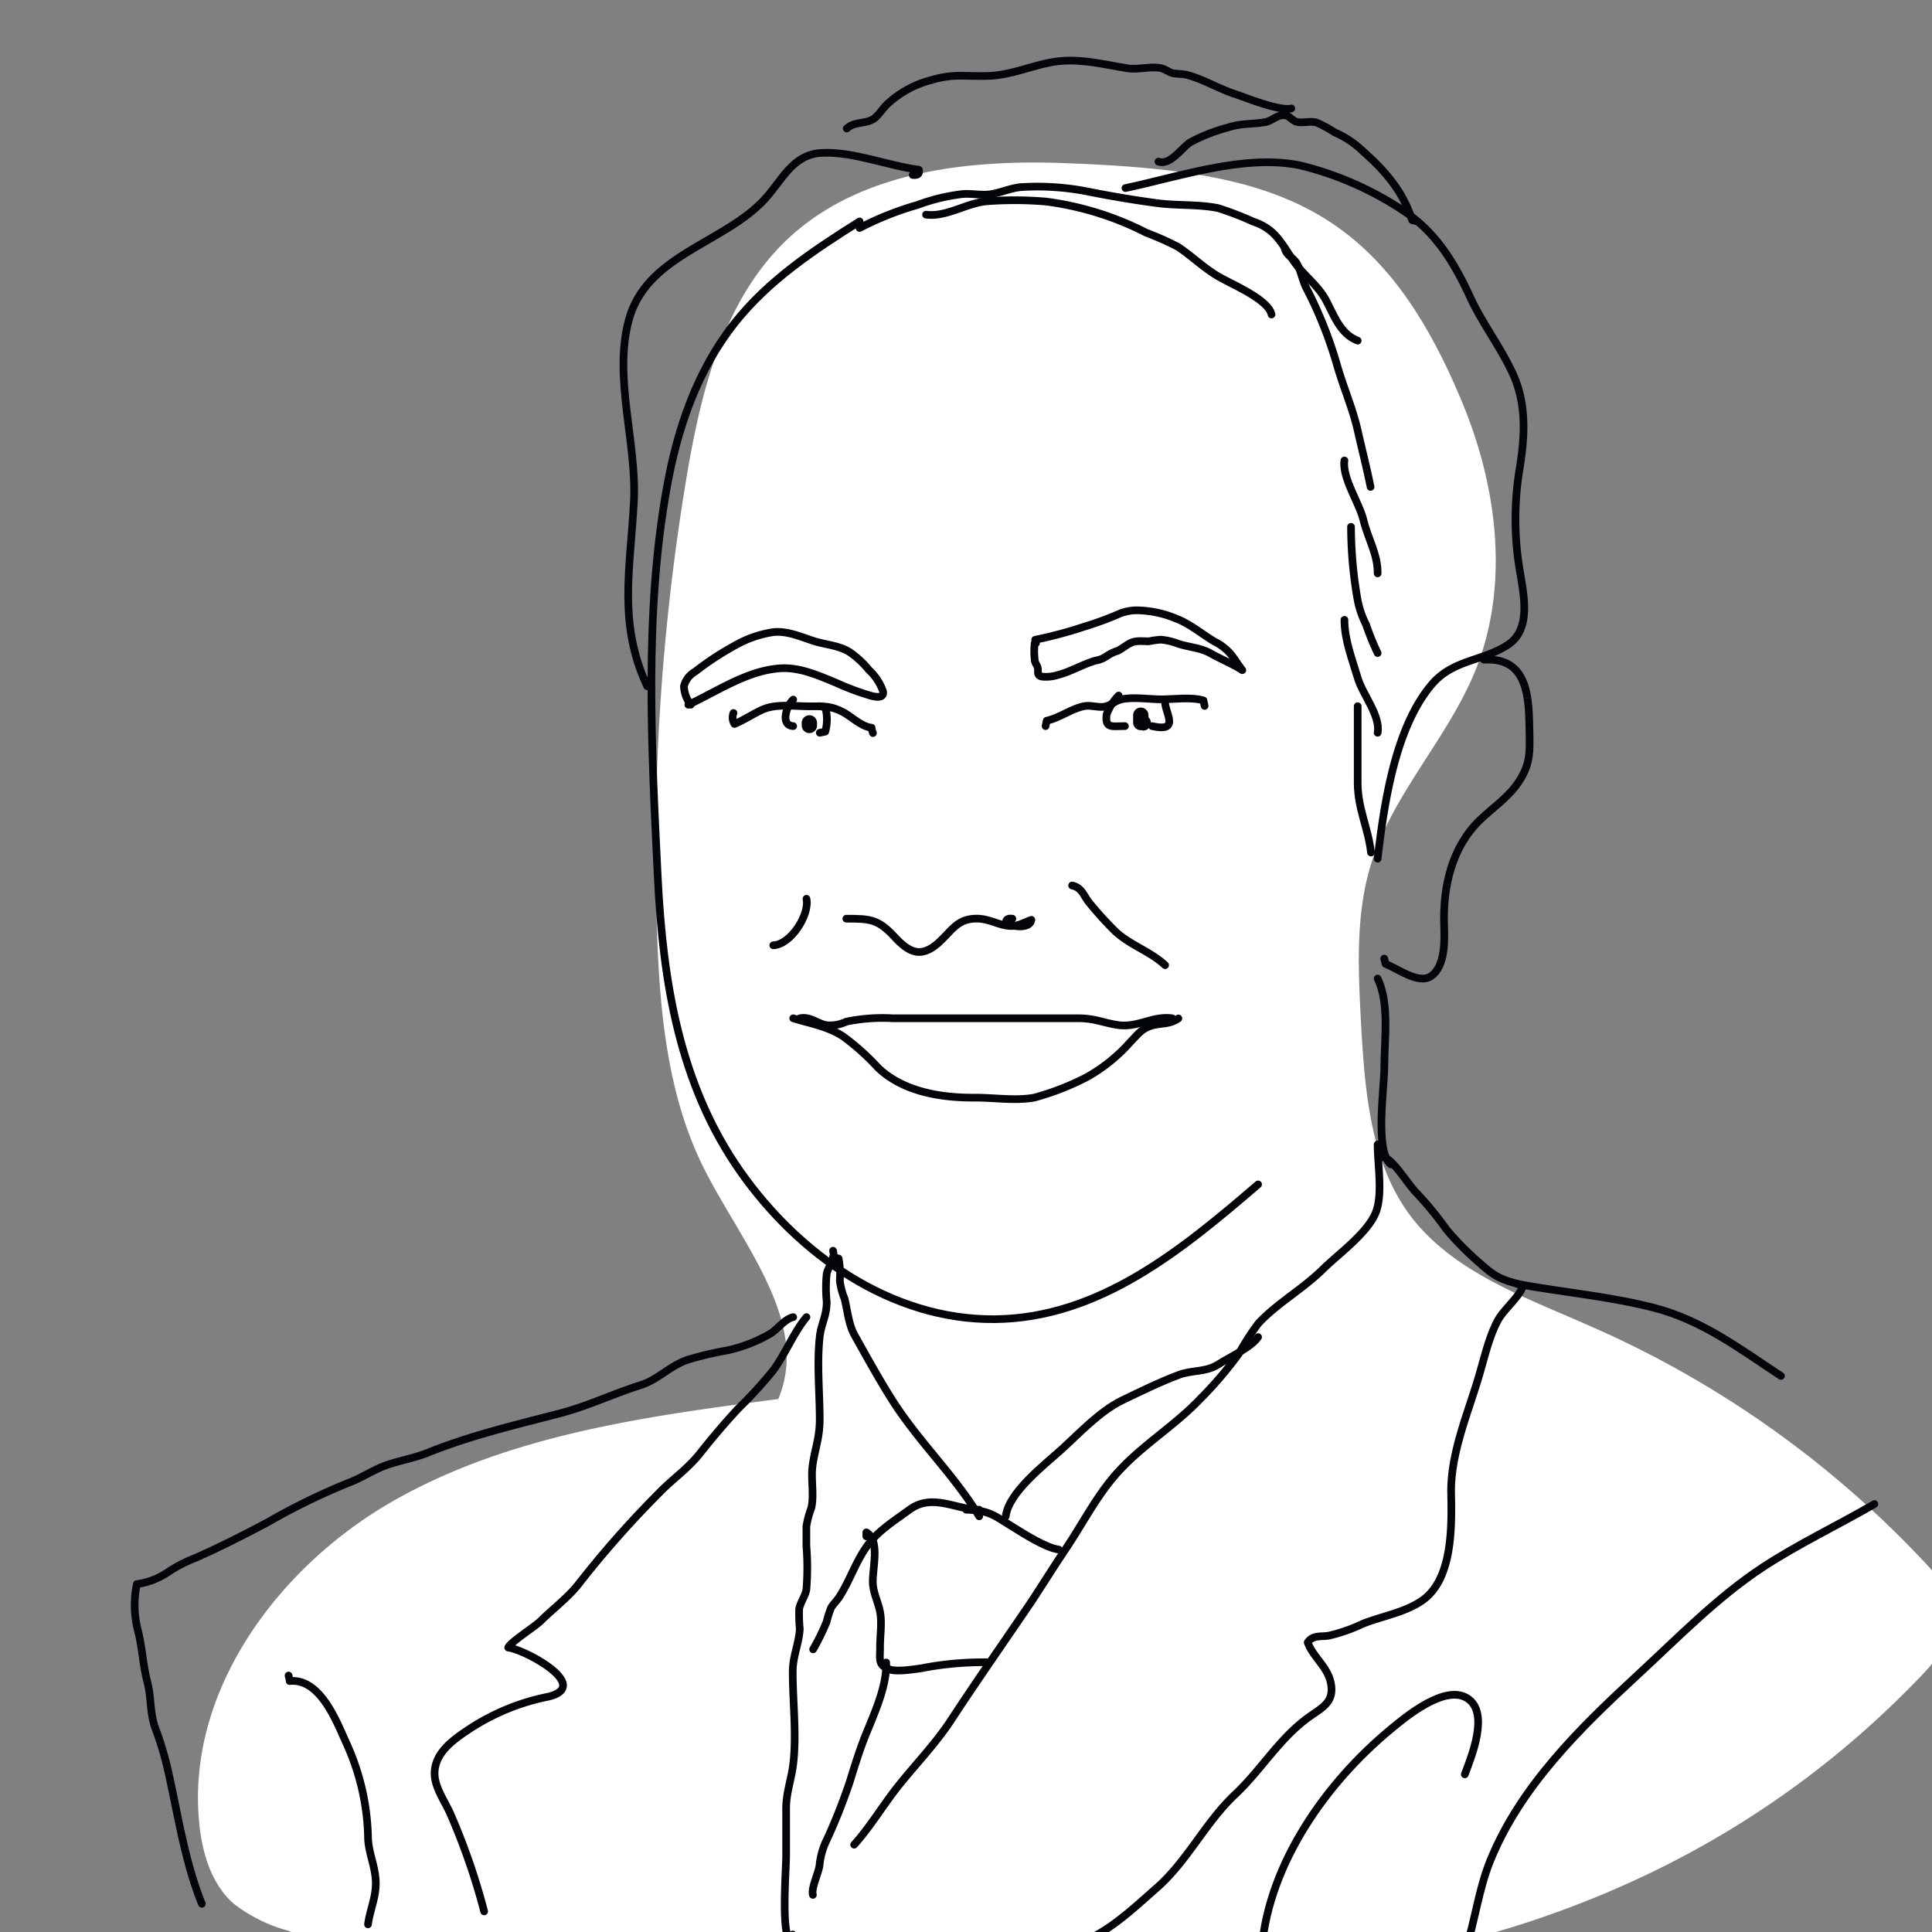 <svg xmlns="http://www.w3.org/2000/svg" viewBox="0 0 252 252"><rect x="0" y="0" width="252" height="252" fill="#808080" stroke="none"/><defs><style>.cls-1{fill:#fff;}.cls-2{fill:none;stroke:#030508;stroke-linecap:round;stroke-linejoin:round;}.cls-3{fill:#030508;}</style></defs><title>James2</title><g id="White_Fills" data-name="White Fills"><path class="cls-1" d="M138.63,21.27c-12.72-.46-26.54,1.17-35.83,9.85C94.39,39,91.43,51,89.54,62.32a296.66,296.66,0,0,0-3.84,59.31c.37,10.53,1.39,21.33,6.11,30.75,4.91,9.79,13.92,20,9.71,30.1-17.24,2.25-35,4.66-50.11,13.23S24.2,220.62,26,237.92c.39,3.82,1.57,7.79,4.43,10.35a20.33,20.33,0,0,0,7,3.52l34,12c15.53,5.48,31.22-9,47.57-7.08,49.23,5.77,96.88-2.11,131.28-37.79,2.28-2.37,4.68-5.18,4.48-8.46-.17-2.66-2-4.87-3.85-6.82A132.38,132.38,0,0,0,207.49,173C199,169.23,189.62,166,184,158.63,178.64,151.49,178,142,177.5,133c-.35-6.84-.68-13.85,1.36-20.38,2.85-9.14,10-16.33,13.6-25.21,4.4-10.94,2.89-23.56-1.56-34.49C180,26.26,166.11,22.25,138.63,21.27Z"/></g><g id="Outlines"><path class="cls-2" d="M108.66,164l.72.15a10.66,10.66,0,0,1,.16,2.88,9.06,9.06,0,0,0,.61,2.35c.39,1.48.52,3.35,1.31,4.76,1.58,2.83,3.06,5.52,4.81,8.31,3.47,5.53,8.13,9.85,11.45,15.33"/><path class="cls-2" d="M108.66,163.14c.32,1.25-.6,1.93-.83,3a17.9,17.9,0,0,0,0,3.66c0,1.89-.72,2.84-.91,4.57-.39,3.47,0,7.3,0,10.8,0,2.32-.6,3.73-.92,5.9-.27,1.86.22,3.79-.17,5.6a12.28,12.28,0,0,0-.65,2.42c0,.84,0,1.7,0,2.54a35,35,0,0,1,0,5.7c-.17.92-.75,1.6-.94,2.52a19.12,19.12,0,0,0,.08,2.62c-.12,2-.93,3.54-.92,5.63,0,3.85.52,8.12.07,11.93-.27,2.29-1,3.87-.93,6.27,0,1.89,0,3.78,0,5.67s-.72,10.92.65,11.14l.21-.78"/><path class="cls-2" d="M179.69,149.28c0,2.54.64,6.15-.13,8.56-.89,2.8-4.95,5.68-7.07,7.77-2.58,2.54-5.91,4.38-8.35,7a32.88,32.88,0,0,0-2.53,3.93,50.34,50.34,0,0,1-5.21,6.08c-3.16,3.29-7.11,5.7-10.22,9-2.93,3.07-4.81,6.89-7.14,10.36-1.55,2.3-3,4.63-4.51,6.93-3.46,5.1-7,10.15-10.4,15.33-2.13,3.29-4.89,6.05-7.29,9.13-1.8,2.33-3.47,5.08-5.43,7.24"/><path class="cls-2" d="M141.45,253.17c3.52-1.48,6.56-4.41,9.45-6.94,4-3.52,6.32-8.53,10.23-12.2,3.34-3.14,5.67-7.18,9.44-9.95,1.83-1.34,3.56-2,3-4.63-.45-2.08-2.29-3.29-3-5.22.67-1,1.71-.71,2.74-.88a21.46,21.46,0,0,0,4.46-1.56c2.53-1,5.58-1.48,7.82-3.09,3.9-2.8,3.77-9.63,3.69-13.89-.1-5,2-10,3.43-14.68.79-2.5,1.4-5.54,2.62-7.83.86-1.62,2.8-3,3.36-4.66-2.54-.63-3.56-.95-5.54-2.77a38.08,38.08,0,0,1-4.48-4.5,43.54,43.54,0,0,0-3.95-4.81c-1-1-3.07-4.38-4.13-4.55"/><path class="cls-2" d="M138.11,202.12c-1.75-.24-4.57-2.07-6.08-3-2.36-1.45-3-2.13-6-2.2"/><path class="cls-2" d="M127.72,196.92c-3,0-6.12-2.2-9.1,0-1.78,1.31-3.92,2.63-5.32,4.46-1.66,2.18-2.37,4.66-3.83,6.93-.26.41-.85,1-1.06,1.38a13.15,13.15,0,0,0-.59,1.85,30.48,30.48,0,0,1-1.76,3.59"/><path class="cls-2" d="M131.18,197.79c.36-3.1,5-6.68,7.21-8.67,2.41-2.18,5-5,7.94-6.45,2.43-1.17,4.87-2.37,7.38-3.32,1.83-.69,3.54-.33,5.2-1.39,1.47-.94,4.29-2.22,5.19-3.56"/><path class="cls-2" d="M113,200.39l0-.52c1.94,1.1.65,5.09.87,6.93.17,1.4.87,2.61,1,4s-.09,2.76-.08,4.1c0,1.59-.29,2.27,1.2,2.84.93.36,3.19,0,4.18-.14a42,42,0,0,1,8.49-.78"/><path class="cls-2" d="M115.59,216.85c.08,2.91-1.28,6-2.37,8.69-1,2.36-1.67,4.58-2.39,6.9a75.5,75.5,0,0,1-2.93,7.41,9.61,9.61,0,0,0-1,3.42c-.1,1-1.13,3-.87,3.89"/><path class="cls-2" d="M105.19,171.8c-1.7,2.06-2.72,4.73-4.31,6.91a56.9,56.9,0,0,1-4.57,5c-1.74,1.87-3.4,3.83-5,5.85s-3.47,3.26-5.22,5.05a130.9,130.9,0,0,0-10.57,11.94c-1.32,1.74-3.47,3.36-5,4.88-.81.79-4,2.8-4.23,3.47,2.28.3,10.92,5,5.26,6.4a29,29,0,0,0-10.68,4.46c-2,1.34-4.27,3.06-4.18,5.7.06,1.71,1.29,3.46,2,5a86.44,86.44,0,0,1,4.46,12.85"/><path class="cls-2" d="M103.46,171.8c-1.14.26-2,1.55-3,2.17a19.48,19.48,0,0,1-5.66,2.18,42.38,42.38,0,0,0-5.19,1.24c-2.31.82-3.78,2.56-6.08,3.29-3.53,1.11-6.83,2.71-10.46,3.66-5.71,1.49-11.71,2.9-17.16,5.1-1.87.75-3.51,1-5.31,1.6s-3.47,1.77-5.24,2.41a85.66,85.66,0,0,0-10.5,5.14c-3.12,1.65-6.07,3.16-9.37,4.62A18.22,18.22,0,0,0,22,205a9.53,9.53,0,0,1-4.15,1.62,13.28,13.28,0,0,0,.11,5.95c.61,2.3.66,4.55,1.27,6.87.54,2.09.28,4,1.07,6.09A43.09,43.09,0,0,1,22,231.32c1.23,5.55,2.16,11.67,4.33,17"/><path class="cls-2" d="M48,251c.27-2,1.15-3.72,1-5.82s-1-3.66-1-5.71a31.12,31.12,0,0,0-2.9-12.27c-1.25-2.78-3.38-8.33-7.32-7.93,0-.24-.09-.48-.14-.72"/><path class="cls-2" d="M197.88,167.47c5.89,1.08,12,1.61,17.77,3.09,6.38,1.62,11.25,5.37,16.65,8.91"/><path class="cls-2" d="M244.49,196.18c-4.78,2.77-9.89,5.19-14.51,8.21-6,3.94-11.14,9.25-16.41,14.11-7.52,6.94-15.24,14.5-19.17,24.15-1.59,3.9-2,8-3.34,12"/><path class="cls-2" d="M191.06,231.44c.87-2.33,3.25-8.05.34-9.92s-8.06,2.41-10.09,4.11C173,232.52,165.58,243,164.59,254"/><path class="cls-2" d="M112.12,28.88c-6,3.77-11.92,7.7-16.34,13.31-4.86,6.17-7.42,13.7-8.79,21.35-3,16.61-2,34.22-1.19,51,.69,13.57,2.81,26.93,10.79,38.29,7.53,10.73,19.61,19.35,33.14,19.24,13.68-.12,24.52-9.13,34.37-17.58"/><path class="cls-2" d="M119.05,22.82c.66.08.93-.14.8-.68-4.11-.53-8.48-2.38-12.62-2.2-3.92.17-5.23,3.67-7.62,6.19C94.21,31.82,84.24,33.31,82,41.8c-2,7.49,1.08,16,.68,23.64-.45,8.65-2.11,15.89,1.74,24.07"/><path class="cls-2" d="M112.12,29.74a40.18,40.18,0,0,1,7.53-3,25.36,25.36,0,0,1,5.91-1.43c1.29-.1,2.51.23,3.81,0s2.57-.82,3.91-.91a33.94,33.94,0,0,1,8.54.57c3,.6,6,1.11,9.08,1.52,2.57.35,5.51.14,8,.66a40.45,40.45,0,0,1,4.5,1.73c3,1,3.67,2.79,5.35,5.19,1.29,1.85,3.11,3.08,4.19,5.07s1.85,4.41,4.15,5.29"/><path class="cls-2" d="M120.79,28c2.73.35,5.4-1.61,8.11-1.76a48.53,48.53,0,0,1,7.53.05,39.94,39.94,0,0,1,13.09,4.07,37.32,37.32,0,0,1,4.13,1.84c1.76,1.16,3.32,2.71,5.2,3.82,1.66,1,6.59,3,7,5"/><path class="cls-2" d="M167.56,32.34c.21,1,1,1.14,1.52,1.92s.79,2.27,1.29,3.27a54.87,54.87,0,0,1,4,10c.85,3,2.05,5.66,2.72,8.62.56,2.46,1.17,4.85,1.68,7.36"/><path class="cls-2" d="M175.36,60.06c-.33,2.27,1.95,5.54,2.49,7.81s1.89,4.49,1.84,6.92"/><path class="cls-2" d="M176.22,68.72a55.49,55.49,0,0,0,.86,9.54,12.25,12.25,0,0,0,1.11,3.23,34,34,0,0,0,1.5,3.69"/><path class="cls-2" d="M175.36,80.85c0,2.58,1,5.1,1.74,7.6.6,2.07,3,4.93,2.59,7.13"/><path class="cls-2" d="M177.09,92.11c0,3.32,0,6.65,0,10s1.35,5.81,1.74,9.09"/><path class="cls-2" d="M179.69,112c.83-7.09,2.26-17,7-22.65,2.76-3.32,6.61-3.07,9.94-5.21s2-7,1.51-10.3a40.07,40.07,0,0,1,.11-12.93c.66-4.23.87-8.36-1-12.33-1.62-3.46-4-6.52-5.57-10-2.14-4.6-4.56-8.49-8.92-11.29a42.55,42.55,0,0,0-13.11-5.7c-7.23-1.53-15.85,1.47-22.85,2.94"/><path class="cls-2" d="M151.1,21.08c1.56.52,3-1.78,4.17-2.53a22.48,22.48,0,0,1,4.9-1.92c1.78-.59,3.17-.39,4.9-.71.84-.16,1.58-1,2.48-.88.72.06.94.69,1.58.85.85.21,1.75-.15,2.61.1a15.61,15.61,0,0,1,2.34,1.27,12.47,12.47,0,0,1,3.69,2.46c2.91,2.57,5.22,5.24,6.42,9l.7.15"/><path class="cls-2" d="M168.43,14.15c-1,.25-3.36-.5-4.36-.83s-2-.73-3.09-1.09c-2.15-.72-4.06-1.92-6.21-2.47-.48-.12-1.35-.12-1.84-.22-.29-.06-1-.52-1.4-.63-1.37-.32-3,.21-4.45,0-3-.48-6.17-1.32-9.35-.88-2.83.4-5.55,1.68-8.44,1.85-1.35.08-2.78,0-4.15,0a12.75,12.75,0,0,0-3.65.56,13.23,13.23,0,0,0-5.6,3c-.72.6-1.27,1.64-2,2.1-1.13.67-2.37.27-3.45,1.22"/><path class="cls-2" d="M193.55,86.05c5.93-.37,5.87,5.23,5.95,9.51.05,2.42.11,4-1.26,6.19s-3.47,3.53-5.22,5.22c-3.63,3.52-4.81,8.61-4.66,13.6.06,1.91.23,5.43-1.71,6.76-1.62,1.1-4.34-1-5.93-1.6-.05-.24-.11-.47-.17-.7"/><path class="cls-2" d="M95.67,93a1.57,1.57,0,0,0,.13,1.43c1.38-.54,3.09-1.78,4.35-2.12,1.7-.46,3.71-.18,5.47-.18,1.93,0,2.76-.07,4.4.79,1.08.58,2.37,1.87,3.67,2,0,.23.11.47.17.7"/><path class="cls-2" d="M103.46,91.25c-.85.73-1.75,3.36,0,3.46"/><path class="cls-2" d="M106.93,92.11l.71.15a5.88,5.88,0,0,1,0,3.17l-.71.15"/><path class="cls-2" d="M145.91,91.25l0-.53a7.11,7.11,0,0,0-1.57,2.47c-.21,1.83.6,1.53,2.39,1.52"/><path class="cls-2" d="M152,91.25c-.38,1.33,2.27,4.37-1.73,3.46"/><path class="cls-2" d="M136.38,94.71c.05-.23.1-.46.14-.7,1.8-.4,3.29-1.64,5-1.92.86-.14,1.83.27,2.67.06s1.26-.74,2.08-.93c1.5-.35,3.68,0,5.23,0s3.86-.34,5.47.14l.15.72"/><path class="cls-2" d="M132.05,119.83c-.66-.09-.93.14-.8.67,1,.38,3.1.67,3.28-.52-1.15.39-1.85,1-3.3.74s-2.4-.94-4-.9c-2.43.06-3.16,1.67-4.88,3.21-2.31,2-3.82,1.17-5.71-.87-2.08-2.25-3.16-2.34-6.25-2.33"/><path class="cls-2" d="M103.46,132.82c2.27.7,4.49,1.05,6.52,2.37a31.62,31.62,0,0,1,4.55,4.08c3.32,3.18,8.33,3.94,12.7,3.9,2.48,0,5.21.44,7.66,0a34.53,34.53,0,0,0,6.86-2.67,21.68,21.68,0,0,0,5.69-4.59c1-1,1.45-1.77,2.89-2.16,1.25-.34,2.19-.1,3.37-.91"/><path class="cls-2" d="M104.33,132.82c1.35-.27,2.22.66,3.46.9a5,5,0,0,0,2.6-.46,23.23,23.23,0,0,1,6.08-.44H128.6c4,0,8.08,0,12.12,0,2.11,0,3.29.63,5.17.89,2.54.34,4.49-1.24,7-.89"/><path class="cls-2" d="M139.84,115.5c1.25.27,1.48,1.26,2.17,2.16a44.38,44.38,0,0,0,3.07,3.43c2,2.12,4.84,2.88,6.89,4.8"/><path class="cls-2" d="M105.19,117.23c.44,2.13-2.08,6-4.33,6.07"/><path class="cls-2" d="M179.69,127.63c1.58,3.29.87,7.92.87,11.68,0,2.57-1.27,10.93.86,12.57"/><path class="cls-2" d="M89.78,91.92c3.85-1.78,7.68-4.46,12-4.75,2.52-.16,4.92.92,7.19,1.85a34.7,34.7,0,0,0,4.62,1.73c.59.15,1.74.4,1.59-.56a6.83,6.83,0,0,0-1.83-2.79,12.36,12.36,0,0,0-2.45-2.29c-1.34-.9-3.11-1-4.63-1.46-1.73-.54-3.53-1.39-5.38-1.2a14.33,14.33,0,0,0-5,1.73,38.45,38.45,0,0,0-5.24,3.44,3,3,0,0,0-1.44,1.89,4.18,4.18,0,0,0,.89,2.41"/><path class="cls-2" d="M135.13,83.89l-.17,0a9.48,9.48,0,0,0,0,2.13c0,.49.38.75.42,1.24s-.13.9.6,1a5.15,5.15,0,0,0,2-.22c1.7-.44,3.22-1.38,4.89-1.87a3.52,3.52,0,0,0,1.51-.61,5.62,5.62,0,0,1,1.42-.68c.84-.4,1.44-1.12,2.43-1.23.53-.06,1.07,0,1.61,0a13.76,13.76,0,0,1,1.55-.22,8.3,8.3,0,0,1,2.29.54c1.42.46,2.92.51,4.24,1.26s2.8,1.34,4.12,2.18c-.5-.66-.94-1.36-1.43-2a6.67,6.67,0,0,0-2.21-1.73c-1.67-1-3.2-2.32-5-3a13.78,13.78,0,0,0-4.73-1.06,6.13,6.13,0,0,0-2.48.36,43.66,43.66,0,0,1-4.83,1.78,55.33,55.33,0,0,1-6.34,1.69"/><path class="cls-3" d="M149.8,93.56v-.27a1,1,0,0,0-2,0v1a1,1,0,0,0,1.09.95.93.93,0,0,0,.24.05A1,1,0,0,0,149.8,93.56Z"/><path class="cls-3" d="M104.57,94.29v.33a1,1,0,0,0,2,0v-.33A1,1,0,0,0,104.57,94.29Z"/></g></svg>